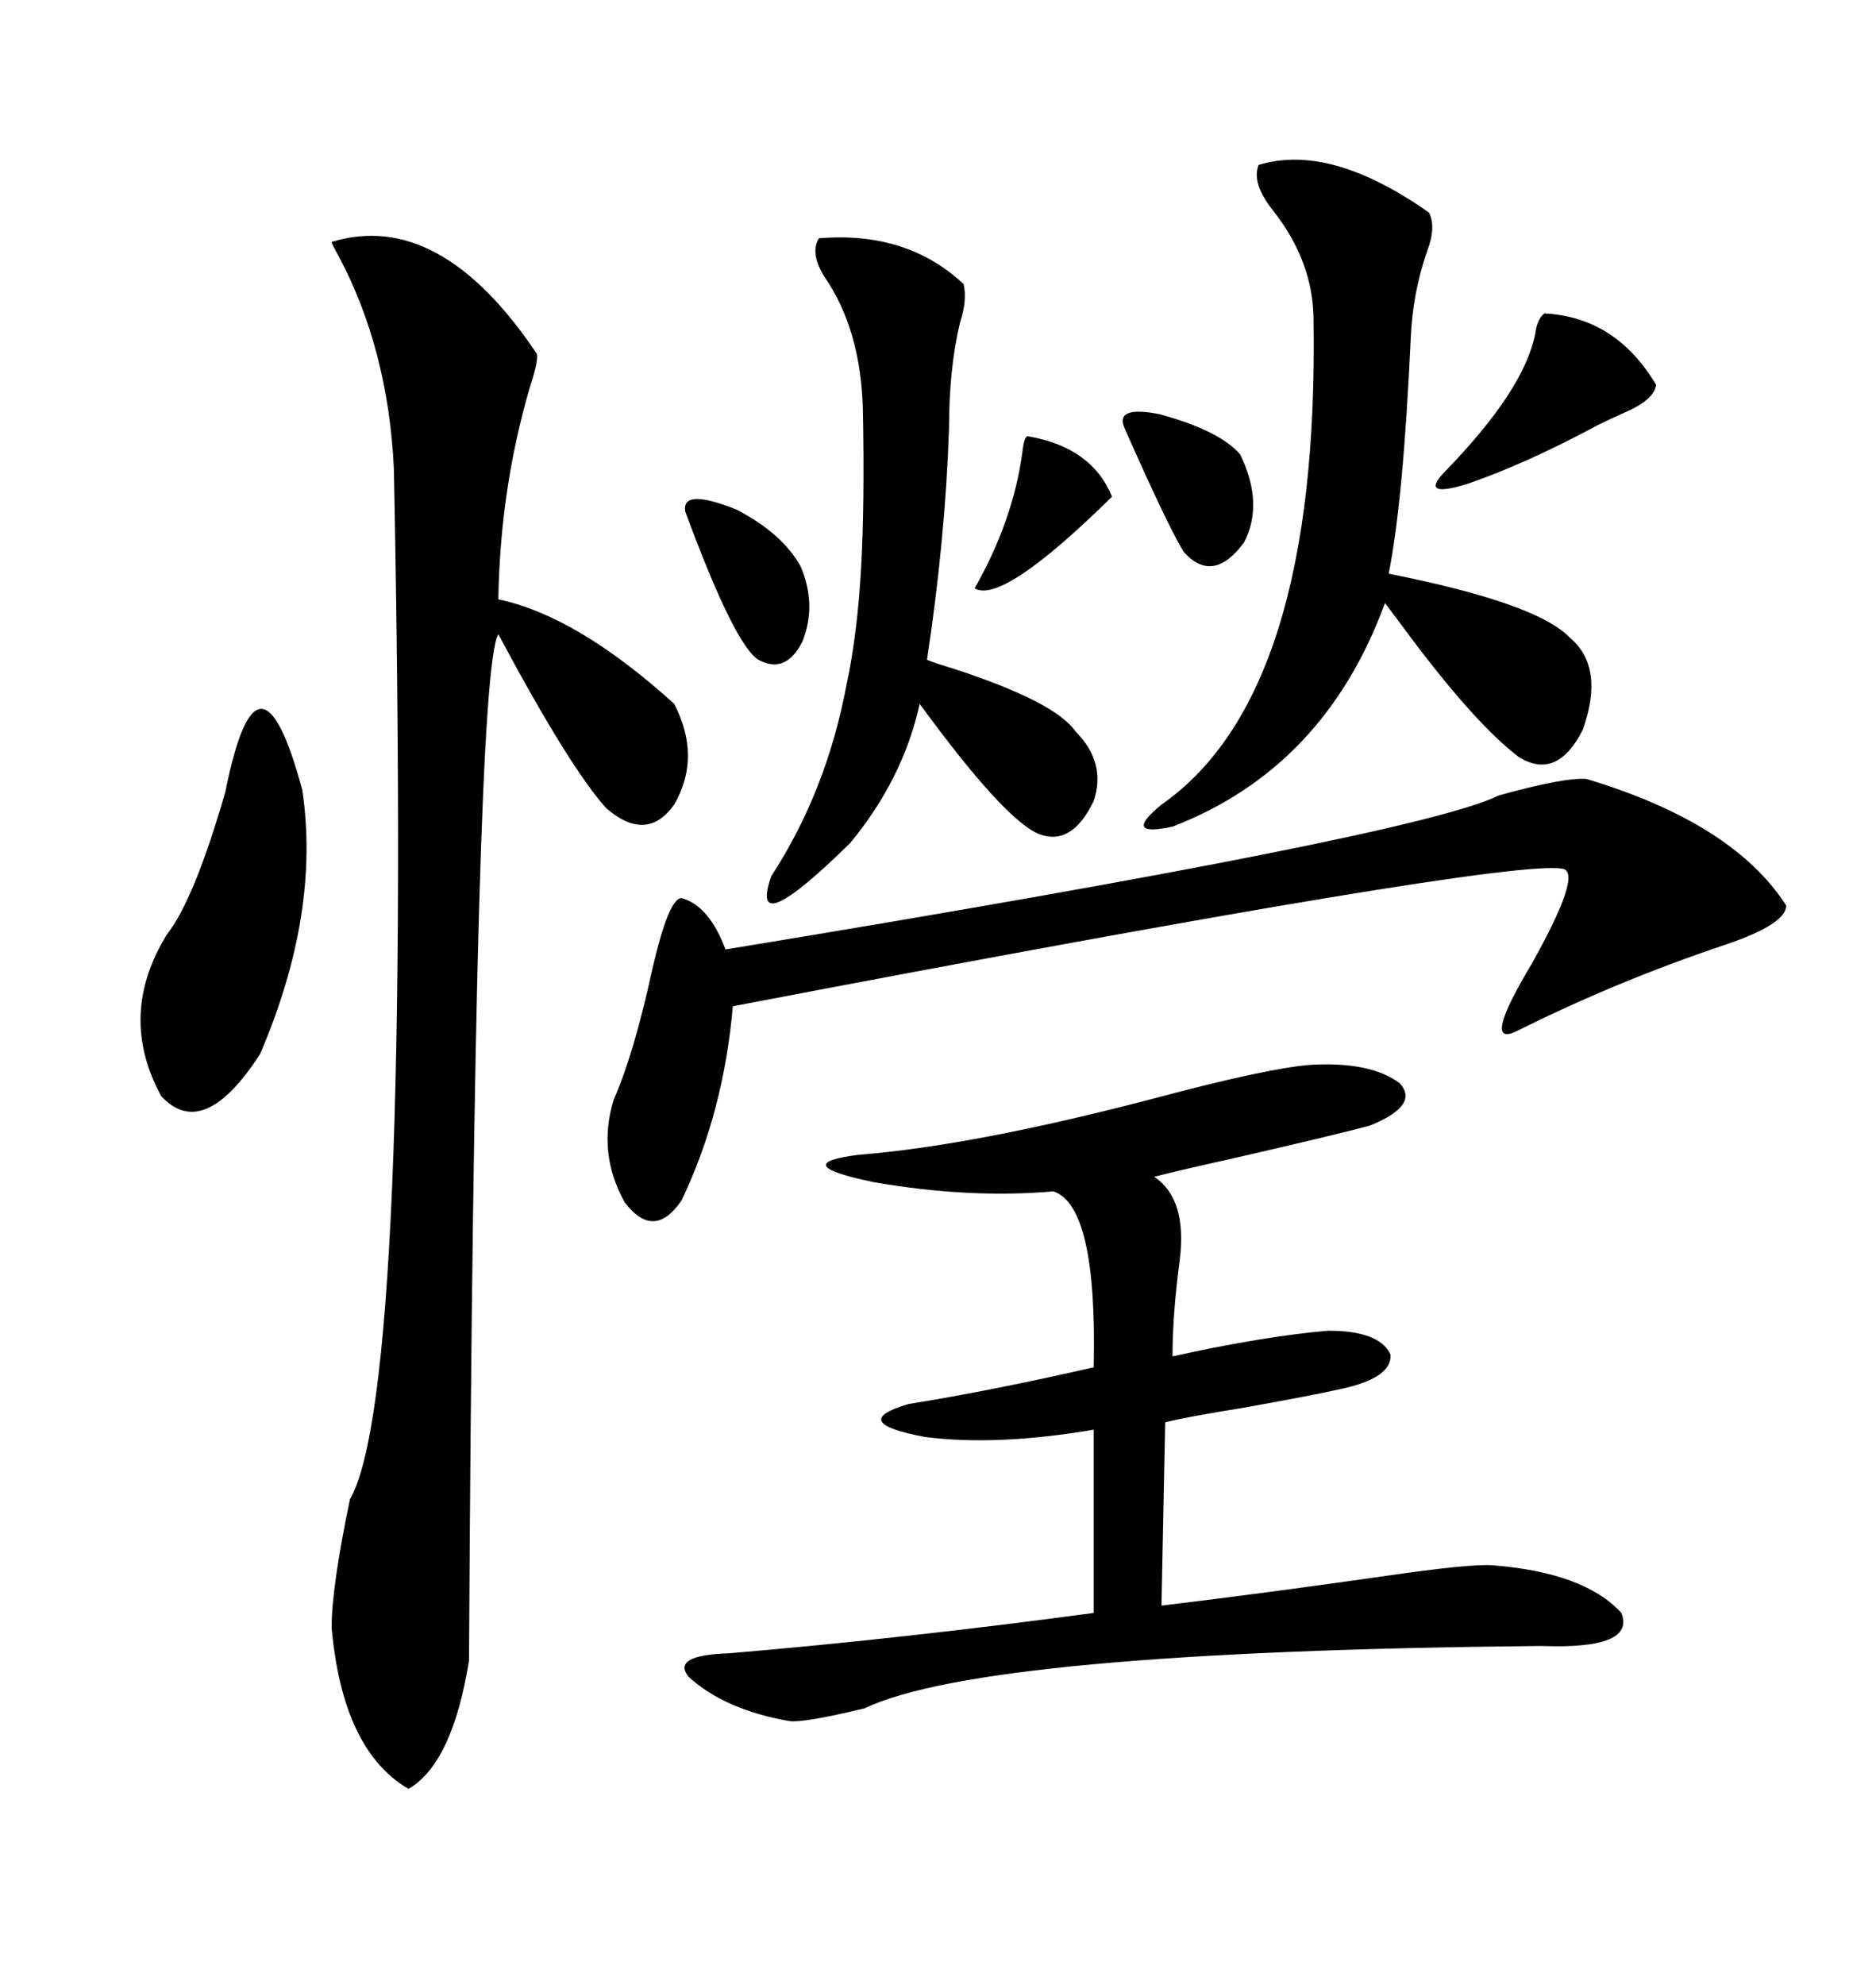 <svg xmlns="http://www.w3.org/2000/svg" xmlns:xlink="http://www.w3.org/1999/xlink" width="300" height="317.285"><path d="M85.84 56.54L85.84 56.54Q86.13 57.71 84.67 62.11L84.67 62.11Q79.98 78.22 79.69 95.80L79.69 95.80Q92.29 98.44 107.81 112.50L107.81 112.50Q112.21 121.00 107.81 128.61L107.81 128.61Q103.42 134.77 96.97 129.20L96.97 129.20Q91.11 122.75 79.69 101.37L79.69 101.37Q75.88 107.23 75 265.43L75 265.43Q72.36 281.84 65.33 285.94L65.33 285.94Q54.79 279.79 53.03 260.16L53.03 260.16Q53.03 253.71 55.96 239.65L55.96 239.65Q65.92 222.36 62.99 75L62.99 75Q62.11 55.96 54.20 41.02L54.20 41.02Q53.03 38.96 53.03 38.67L53.03 38.67Q70.31 33.40 85.84 56.54ZM209.47 170.21L209.47 170.21Q219.14 169.63 223.83 173.14L223.83 173.14Q227.05 176.66 219.14 179.88L219.14 179.88Q215.04 181.05 197.17 185.16L197.17 185.16Q189.26 186.91 184.57 188.09L184.57 188.09Q189.84 191.60 188.67 201.27L188.67 201.27Q187.50 210.06 187.50 216.80L187.50 216.80Q202.15 213.57 212.40 212.70L212.40 212.70Q220.61 212.70 222.36 216.50L222.36 216.50Q222.66 220.31 214.16 222.07L214.16 222.07Q210.35 222.95 198.93 225L198.93 225Q189.84 226.46 186.33 227.34L186.33 227.34L185.74 256.64Q202.73 254.59 221.19 251.95L221.19 251.95Q235.25 249.90 238.77 250.20L238.77 250.20Q253.42 251.37 259.28 257.81L259.28 257.81Q261.62 263.67 246.39 263.09L246.39 263.09Q157.32 263.96 138.28 273.05L138.28 273.05Q128.61 275.39 126.27 275.10L126.27 275.10Q116.02 273.34 110.16 268.07L110.16 268.07Q107.23 264.55 116.60 264.26L116.60 264.26Q144.43 261.91 174.90 257.81L174.90 257.81L174.90 228.52Q159.38 231.15 147.95 229.69L147.95 229.69Q135.35 227.34 145.31 224.41L145.31 224.41Q158.20 222.36 174.90 218.55L174.90 218.55Q175.49 192.77 168.46 190.43L168.46 190.43Q154.98 191.60 139.75 188.96L139.75 188.96Q125.68 186.04 137.40 184.57L137.40 184.57Q155.86 183.11 184.86 175.49L184.86 175.49Q202.44 170.80 209.47 170.21ZM253.71 124.51L253.71 124.51Q277.15 131.54 285.64 144.73L285.64 144.73Q285.64 147.66 276.27 150.88L276.27 150.88Q258.69 156.74 242.29 164.94L242.29 164.94Q237.01 167.29 244.92 154.10L244.92 154.10Q253.13 139.45 249.90 138.87L249.90 138.87Q241.41 137.11 117.19 160.84L117.19 160.84Q115.72 177.83 108.98 191.89L108.98 191.89Q104.59 198.34 99.90 192.19L99.90 192.19Q95.51 184.28 98.14 175.78L98.14 175.78Q101.37 168.46 104.30 154.98L104.30 154.98Q106.93 143.55 108.98 143.55L108.98 143.55Q113.38 144.73 116.02 151.76L116.02 151.76Q226.76 133.59 239.65 127.15L239.65 127.15Q250.20 124.22 253.71 124.51ZM201.27 26.37L201.27 26.37Q212.70 22.85 228.52 33.98L228.52 33.98Q229.69 36.33 228.22 40.14L228.22 40.14Q225.88 46.88 225.59 54.20L225.59 54.20Q224.41 79.98 222.07 91.70L222.07 91.70Q245.80 96.39 251.07 101.95L251.07 101.95Q256.64 106.64 253.13 116.60L253.13 116.60Q249.02 124.80 242.87 121.00L242.87 121.00Q235.55 115.43 224.12 99.90L224.12 99.90Q222.36 97.56 221.48 96.39L221.48 96.39Q211.82 122.75 187.50 132.13L187.50 132.13Q179.30 133.89 185.74 128.61L185.74 128.61Q210.94 111.04 210.06 51.27L210.06 51.27Q210.06 41.89 203.61 33.69L203.61 33.69Q200.10 29.30 201.27 26.37ZM130.96 38.09L130.96 38.09Q145.02 36.91 154.10 45.41L154.10 45.41Q154.69 48.05 153.52 51.56L153.52 51.56Q151.76 58.89 151.76 68.55L151.76 68.55Q151.17 86.13 148.24 105.47L148.24 105.47Q149.71 106.05 152.64 106.93L152.64 106.93Q168.75 112.21 171.97 116.89L171.97 116.89Q176.95 121.88 174.90 128.03L174.90 128.03Q171.39 135.35 166.11 133.30L166.11 133.30Q160.55 130.96 147.07 112.50L147.07 112.50Q144.43 124.51 135.94 134.77L135.94 134.77Q119.53 150.88 123.34 140.04L123.34 140.04Q132.13 126.56 135.35 109.57L135.35 109.57Q137.11 101.37 137.70 90.82L137.70 90.82Q138.28 80.57 137.99 65.63L137.99 65.63Q137.70 52.73 131.84 44.24L131.84 44.24Q129.49 40.43 130.96 38.09ZM48.34 126.27L48.34 126.27Q51.27 145.90 41.60 168.46L41.60 168.46Q32.52 182.52 25.78 175.20L25.78 175.20Q18.75 162.30 26.66 149.41L26.66 149.41Q31.05 143.85 36.04 126.56L36.04 126.56Q41.31 100.20 48.34 126.27ZM246.97 50.10L246.97 50.10Q258.40 50.68 264.84 61.52L264.84 61.52Q264.55 63.87 259.86 65.92L259.86 65.92Q257.23 67.09 255.47 67.97L255.47 67.97Q244.04 74.12 234.67 77.34L234.67 77.34Q227.05 79.69 230.86 75.59L230.86 75.59Q243.75 62.40 245.51 53.32L245.51 53.32Q245.80 50.98 246.97 50.10ZM179.88 68.55L179.88 68.55Q178.13 64.75 185.45 66.21L185.45 66.21Q195.12 68.85 198.34 72.66L198.34 72.66Q202.15 80.57 198.93 86.72L198.93 86.72Q193.95 93.46 189.26 88.18L189.26 88.18Q186.62 83.79 179.88 68.55ZM109.57 81.74L109.57 81.74Q108.98 77.93 117.77 81.45L117.77 81.45Q125.10 85.25 128.03 90.53L128.03 90.53Q130.66 96.68 128.32 102.54L128.32 102.54Q125.68 107.81 121.29 105.47L121.29 105.47Q117.48 103.13 109.57 81.74ZM164.36 69.73L164.36 69.73Q174.61 71.48 177.83 79.39L177.83 79.39Q160.25 96.68 155.86 94.04L155.86 94.04Q162.01 83.20 163.48 72.36L163.48 72.36Q163.77 69.73 164.36 69.73Z"/></svg>
